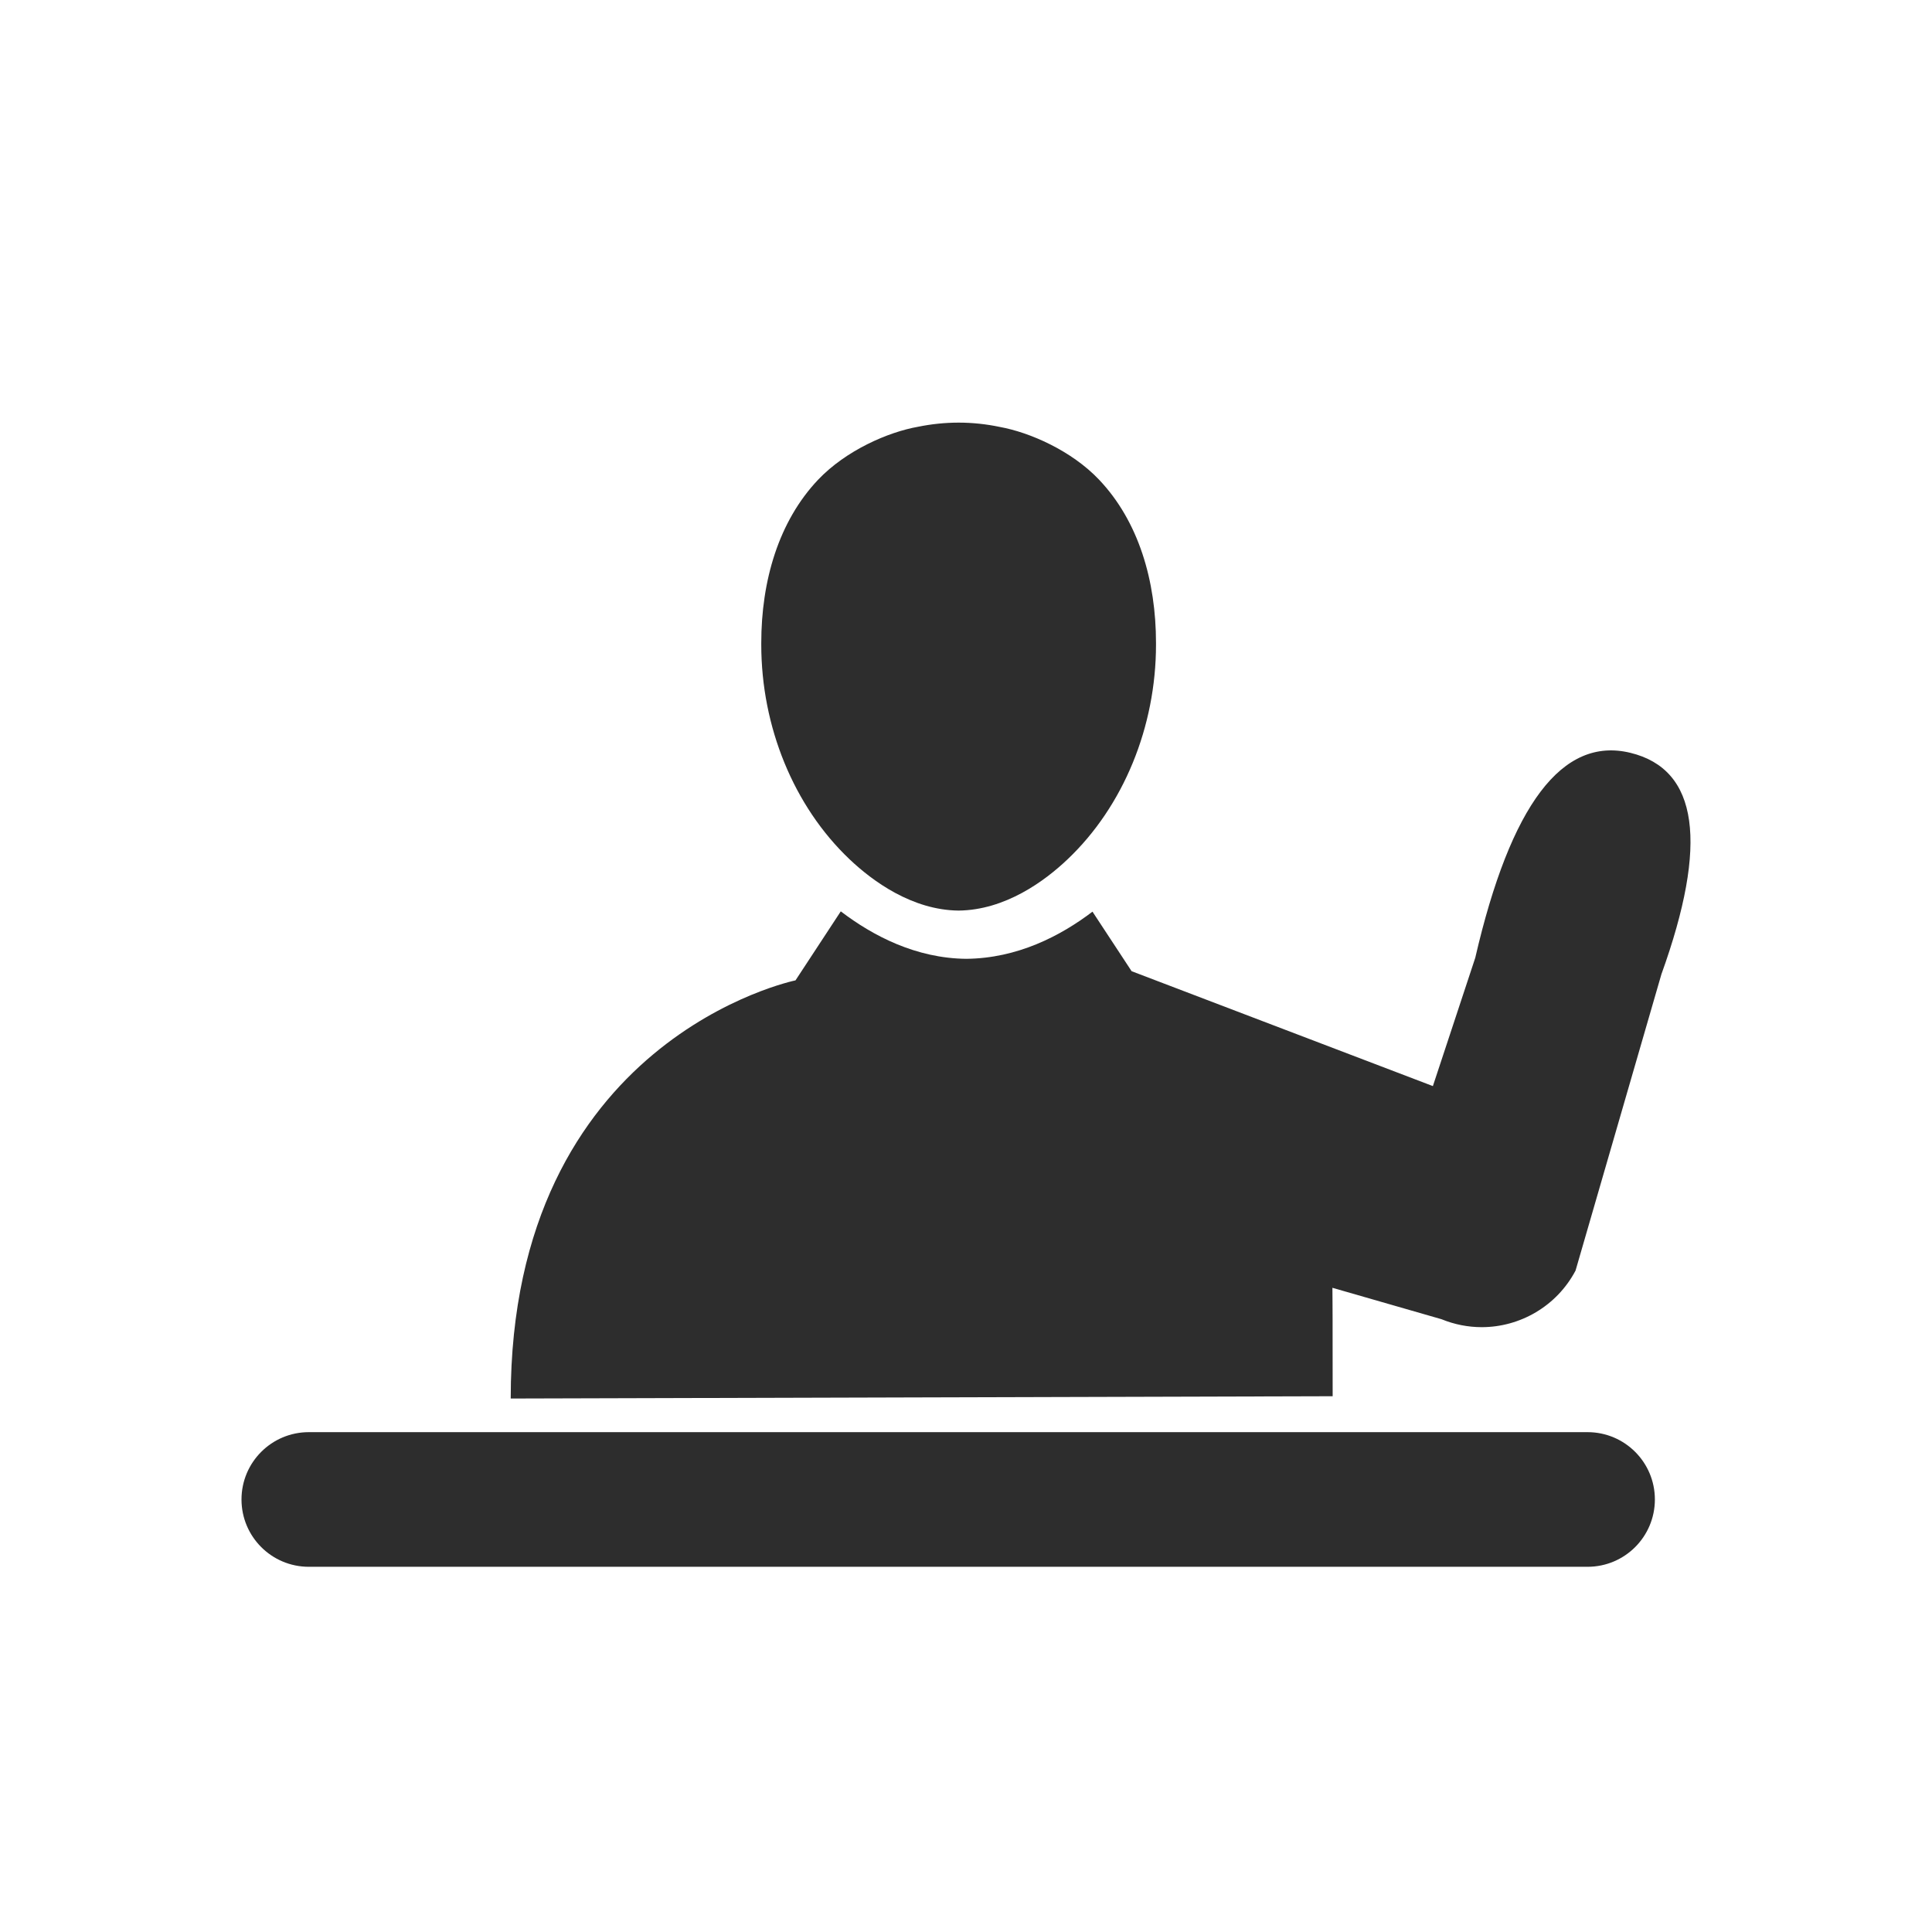 <?xml version="1.0" encoding="UTF-8"?>
<svg width="32px" height="32px" viewBox="0 0 32 32" version="1.1" xmlns="http://www.w3.org/2000/svg" xmlns:xlink="http://www.w3.org/1999/xlink">
    <title>first_checkin</title>
    <g id="first_checkin" stroke="none" stroke-width="1" fill="none" fill-rule="evenodd">
        <rect id="Rectangle" fill-opacity="0" fill="#FFFFFF" x="0" y="0" width="32" height="32"></rect>
        <path d="M24.435,15.864 C25.021,13.327 25.877,12.195 27.004,12.469 C28.13,12.743 28.301,13.965 27.518,16.137 L27.518,16.137 L26.096,21.045 C25.784,21.635 25.176,21.982 24.542,21.982 C24.319,21.982 24.093,21.939 23.875,21.85 L23.875,21.85 L22.069,21.33 C22.07,21.418 22.071,21.516 22.071,21.627 L22.072,21.869 C22.072,21.913 22.072,21.959 22.072,22.006 L22.073,23.126 L8.459,23.164 C8.459,17.2 13.176,16.238 13.176,16.238 L13.176,16.238 L13.926,15.095 C14.46,15.502 15.172,15.873 16.005,15.881 C16.848,15.873 17.561,15.506 18.095,15.1 L18.095,15.1 L18.743,16.086 L23.733,17.989 Z M15.878,7 C16.111,7 16.338,7.025 16.558,7.071 C17.059,7.162 17.748,7.465 18.203,7.944 C18.861,8.636 19.147,9.623 19.147,10.65 L19.147,10.65 L19.147,10.678 C19.147,12.034 18.61,13.354 17.68,14.235 C17.301,14.595 16.648,15.074 15.877,15.082 C15.108,15.074 14.454,14.595 14.074,14.235 C13.144,13.354 12.609,12.034 12.609,10.678 L12.609,10.678 L12.609,10.65 C12.609,9.623 12.895,8.636 13.552,7.944 C14.012,7.461 14.708,7.156 15.209,7.068 C15.425,7.024 15.649,7 15.878,7 Z M5.115,23.721 L26.295,23.721 C26.911,23.721 27.41,24.22 27.41,24.836 C27.41,25.452 26.911,25.951 26.295,25.951 L5.115,25.951 C4.499,25.951 4,25.452 4,24.836 C4,24.22 4.499,23.721 5.115,23.721 Z" id="Colour" fill="#2D2D2D"></path>
    </g>
</svg>